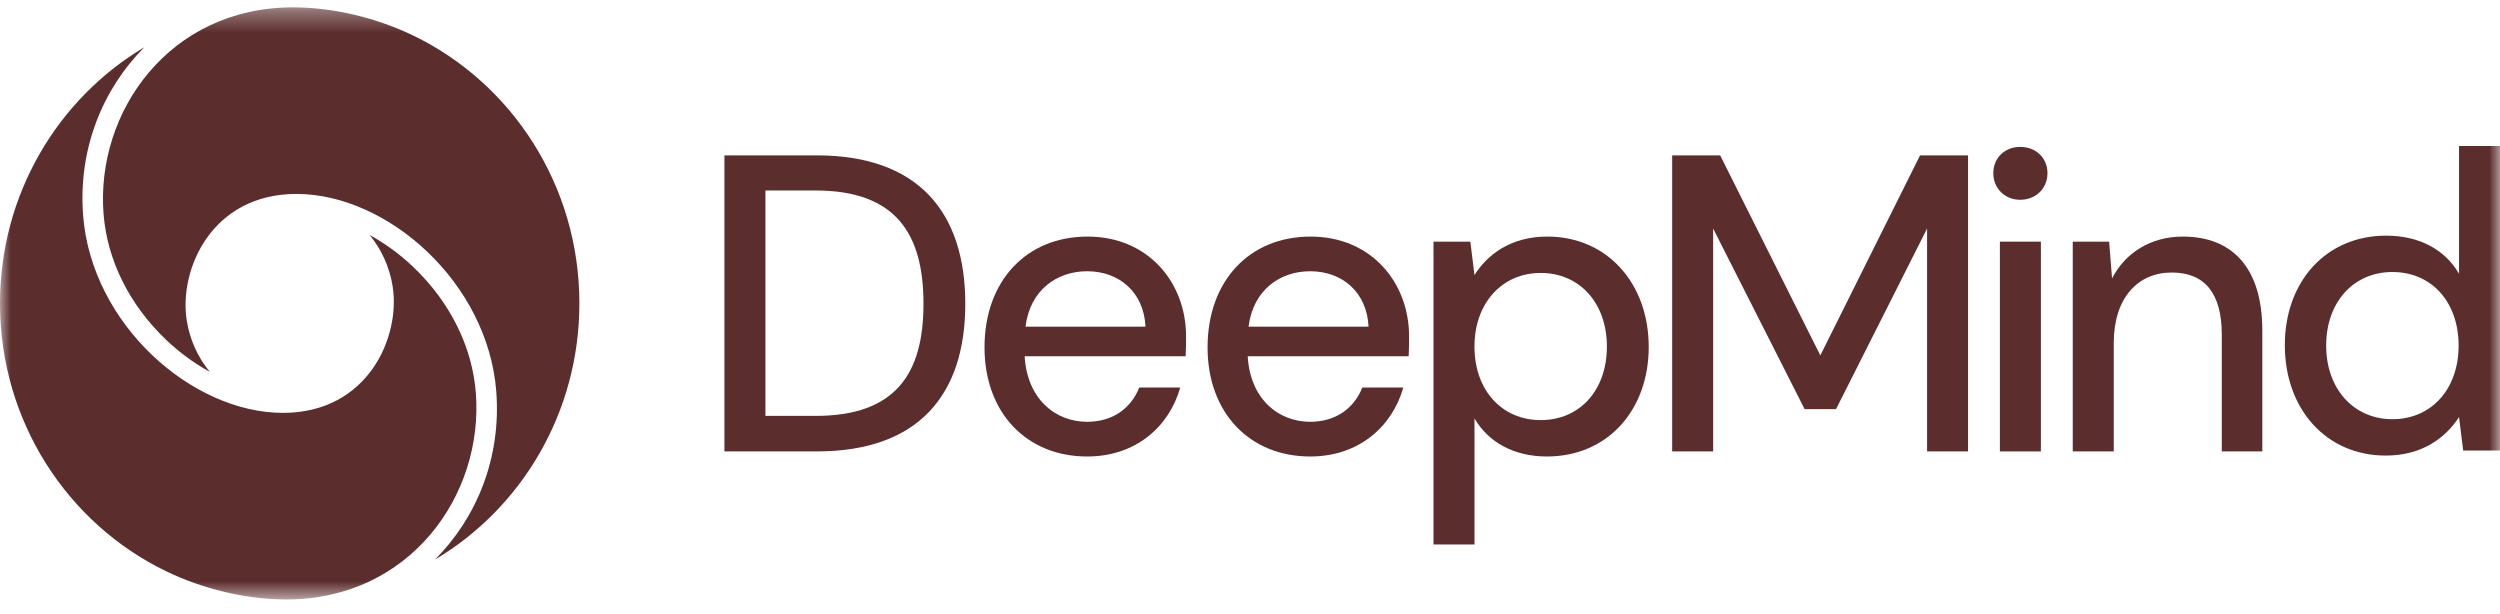 <svg width="114" height="28" viewBox="0 0 114 28" fill="none" xmlns="http://www.w3.org/2000/svg">
<g clip-path="url(#clip0_2493_7908)">
<mask id="mask0_2493_7908" style="mask-type:luminance" maskUnits="userSpaceOnUse" x="0" y="0" width="114" height="28">
<path d="M114 0.335H0V27.335H114V0.335Z" fill="white"/>
</mask>
<g mask="url(#mask0_2493_7908)">
<path d="M18.842 1.62C17.19 0.823 15.225 0.335 13.359 0.335C7.728 0.335 4.359 5.098 4.722 9.754C4.886 11.86 5.898 13.898 7.571 15.491C8.171 16.065 8.84 16.557 9.564 16.954C9.016 16.288 8.655 15.483 8.517 14.625C8.143 12.285 9.655 8.843 13.517 8.843C17.67 8.843 22.242 12.878 22.629 17.839C22.865 20.875 21.739 23.607 19.836 25.516C23.773 23.179 26.42 18.823 26.42 13.835C26.42 8.438 23.321 3.78 18.842 1.62Z" fill="#5B2D2D"/>
<path d="M21.698 17.915C21.534 15.809 20.522 13.772 18.849 12.178C18.249 11.604 17.579 11.113 16.856 10.715C17.403 11.382 17.765 12.187 17.903 13.045C18.277 15.385 16.765 18.827 12.903 18.827C8.75 18.827 4.178 14.792 3.791 9.83C3.555 6.795 4.681 4.062 6.584 2.153C2.647 4.491 0 8.847 0 13.835C0 19.232 3.099 23.89 7.578 26.05C9.23 26.847 11.195 27.335 13.06 27.335C18.692 27.335 22.06 22.572 21.698 17.915Z" fill="#5B2D2D"/>
<path d="M37.242 7.085H33.034V20.585H37.242C41.884 20.585 44.017 18.001 44.017 13.855C44.017 9.688 41.884 7.085 37.242 7.085ZM37.186 18.965H34.903V8.686H37.186C40.846 8.686 42.111 10.652 42.111 13.854C42.111 17.036 40.846 18.965 37.186 18.965Z" fill="#5B2D2D"/>
<path d="M49.593 10.788C46.799 10.788 44.894 12.813 44.894 15.84C44.894 18.829 46.819 20.816 49.573 20.816C51.782 20.816 53.31 19.466 53.819 17.672H51.951C51.574 18.617 50.744 19.234 49.573 19.234C48.12 19.234 46.838 18.193 46.724 16.245H54.065C54.084 15.898 54.084 15.609 54.084 15.338C54.084 12.87 52.347 10.788 49.593 10.788ZM46.762 14.895C46.97 13.237 48.178 12.369 49.574 12.369C51.046 12.369 52.159 13.333 52.235 14.895H46.762Z" fill="#5B2D2D"/>
<path d="M59.763 10.788C56.97 10.788 55.065 12.813 55.065 15.84C55.065 18.829 56.989 20.816 59.744 20.816C61.952 20.816 63.48 19.466 63.99 17.672H62.122C61.744 18.617 60.914 19.234 59.744 19.234C58.291 19.234 57.008 18.193 56.895 16.245H64.235C64.254 15.898 64.254 15.609 64.254 15.338C64.254 12.87 62.518 10.788 59.763 10.788ZM56.934 14.895C57.142 13.237 58.349 12.369 59.745 12.369C61.218 12.369 62.331 13.333 62.406 14.895H56.934Z" fill="#5B2D2D"/>
<path d="M70.556 10.788C68.877 10.788 67.82 11.617 67.236 12.543L67.047 11.019H65.367V24.827H67.237V19.08C67.879 20.179 69.049 20.816 70.54 20.816C73.295 20.816 75.182 18.713 75.182 15.821C75.182 12.928 73.293 10.788 70.556 10.788ZM70.255 19.157C68.5 19.157 67.236 17.808 67.236 15.802C67.236 13.816 68.5 12.446 70.255 12.446C72.028 12.446 73.274 13.816 73.274 15.802C73.274 17.807 72.028 19.157 70.255 19.157Z" fill="#5B2D2D"/>
<path d="M83.007 16.206L78.44 7.085H76.251V20.585H78.119V10.421L82.29 18.656H83.724L87.875 10.421V20.585H89.743V7.085H87.554L83.007 16.206Z" fill="#5B2D2D"/>
<path d="M93.064 11.019H91.195V20.585H93.064V11.019Z" fill="#5B2D2D"/>
<path d="M92.12 6.699C91.421 6.699 90.894 7.2 90.894 7.895C90.894 8.589 91.422 9.11 92.12 9.11C92.837 9.11 93.365 8.589 93.365 7.895C93.365 7.2 92.837 6.699 92.12 6.699Z" fill="#5B2D2D"/>
<path d="M99.536 10.788C98.083 10.788 96.913 11.521 96.309 12.697L96.177 11.019H94.517V20.585H96.387V15.647C96.387 13.565 97.5 12.427 99.029 12.427C100.539 12.427 101.313 13.371 101.313 15.261V20.585H103.162V15.069C103.159 12.196 101.782 10.788 99.536 10.788Z" fill="#5B2D2D"/>
<path d="M112.132 6.657V12.482C111.49 11.382 110.32 10.746 108.811 10.746C106.056 10.746 104.188 12.848 104.188 15.741C104.188 18.634 106.056 20.774 108.792 20.774C110.472 20.774 111.528 19.945 112.132 19.019L112.321 20.543H114V6.657H112.132ZM109.094 19.116C107.339 19.116 106.074 17.746 106.074 15.76C106.074 13.754 107.339 12.404 109.094 12.404C110.867 12.404 112.113 13.754 112.113 15.76C112.113 17.746 110.868 19.116 109.094 19.116Z" fill="#5B2D2D"/>
</g>
</g>
<defs>
<clipPath id="clip0_2493_7908">
<rect width="114" height="28" fill="white"/>
</clipPath>
</defs>
</svg>
